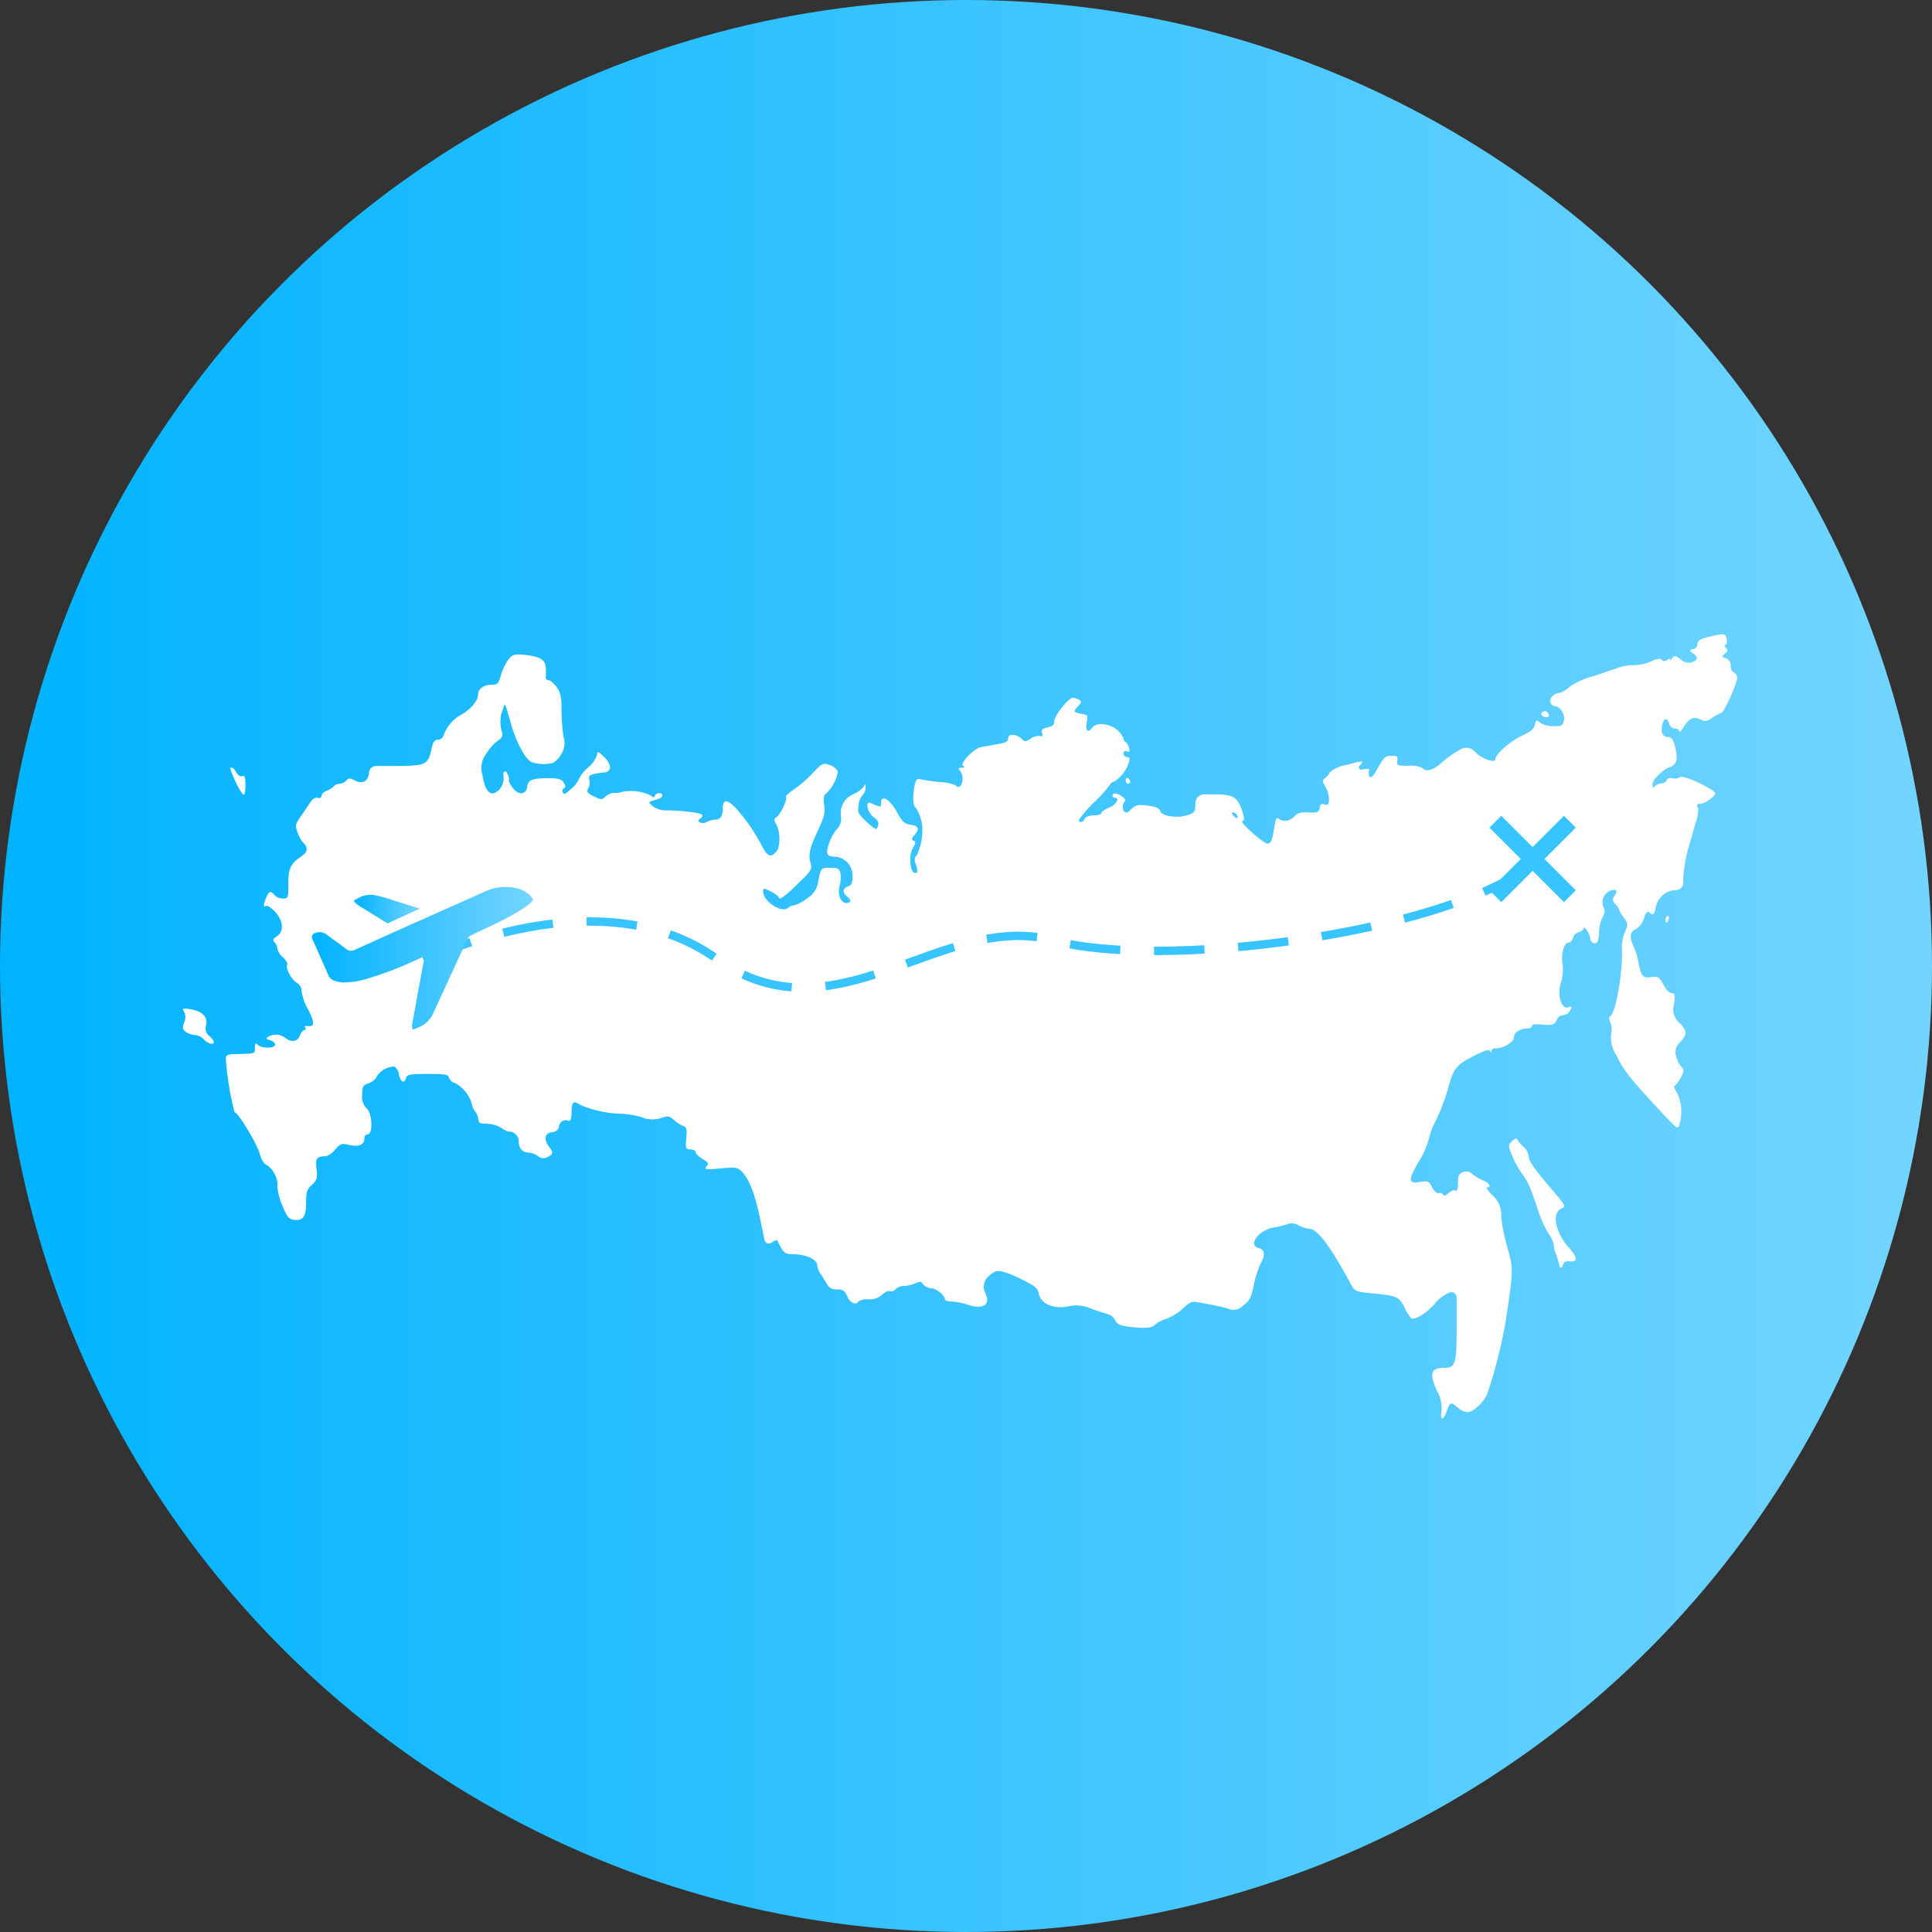 <?xml version="1.0" encoding="UTF-8"?> <svg xmlns="http://www.w3.org/2000/svg" xmlns:xlink="http://www.w3.org/1999/xlink" viewBox="0 0 230.7 230.7"><rect x="0" y="0" width="230.7" height="230.7" fill="#333333" stroke="none"/> <defs> <style>.cls-1{fill:url(#Безымянный_градиент_27);}.cls-2,.cls-3,.cls-4{fill:#fff;}.cls-2,.cls-3{fill-rule:evenodd;}.cls-3,.cls-4{stroke:#37c4ff;stroke-linecap:square;stroke-linejoin:round;}.cls-3{stroke-dasharray:5.03 5.03;}.cls-4{stroke-width:2px;}.cls-5{fill:url(#Безымянный_градиент_27-2);}.cls-6{fill:url(#Безымянный_градиент_27-3);}</style> <linearGradient id="Безымянный_градиент_27" y1="115.35" x2="230.7" y2="115.35" gradientUnits="userSpaceOnUse"> <stop offset="0" stop-color="#00b3ff"></stop> <stop offset="0.3" stop-color="#23bdff"></stop> <stop offset="1" stop-color="#73d5ff"></stop> </linearGradient> <linearGradient id="Безымянный_градиент_27-2" x1="37.21" y1="114.41" x2="63.63" y2="114.41" xlink:href="#Безымянный_градиент_27"></linearGradient> <linearGradient id="Безымянный_градиент_27-3" x1="42.29" y1="108.5" x2="50.18" y2="108.5" xlink:href="#Безымянный_градиент_27"></linearGradient> </defs> <g id="Слой_2" data-name="Слой 2"> <g id="Слой_1-2" data-name="Слой 1"> <circle class="cls-1" cx="115.35" cy="115.35" r="115.35"></circle> <path class="cls-2" d="M207.05,80.32a.93.93,0,0,1-.4-.83.85.85,0,0,0-.56-.88c-.51-.18-.52-.23-.12-.55s.35-.43.12-.71-.2-.36-.05-.36.21-.29.14-.65c-.14-.74-.18-.74-2.06-.31-1.08.25-1.37.42-1.43.9a.62.62,0,0,1-.67.6.17.17,0,0,0-.1.31l.13.09c.75.51.75.86,0,1.14a1.39,1.39,0,0,1-1.36-.33c-.63-.47-.77-.5-1-.16s-.26.29-.26.16-.16-.1-.35.06-.44.21-.64,0-.59-.14-1.3.19a5.33,5.33,0,0,1-2,.44,5.72,5.72,0,0,0-1.9.3c-.51.19-1.84.63-2.93,1A8.77,8.77,0,0,0,187.45,82a3.3,3.3,0,0,1-1.22.75c-.64,0-1.28.65-1.1,1.13a.68.68,0,0,0,.51.45c.64,0,1.29,1,1.11,1.7s-.32.68-1.27.68a2.74,2.74,0,0,1-1.57-.41c-.43-.37-.48-.36-.63.24s-.6.86-1.63,1.35c-1.38.67-3.09,2.2-3.09,2.76s-1.76-.11-2.44-.89a1.36,1.36,0,0,0-1.66-.31l-.21.12a12.33,12.33,0,0,0-2.12,1.51c-.92.87-1.93,1.15-2.26.63a3.18,3.18,0,0,0-1.63-.27c-1.38,0-1.47,0-1.39-.59s0-.6-.72-.6-.9.2-1.58,1.42c-.51.94-.83,1.3-1,1.07a.92.92,0,0,1-.08-.69c.11-.26-.07-.3-.75-.17l-.15,0a.25.25,0,0,1-.24-.42c.61-.68.57-.69-1.64-.1a4,4,0,0,0-1.9.85,1.7,1.7,0,0,1-.55.69c-.35.27-.35.38,0,1a3.16,3.16,0,0,1,.45,1.5c0,.69-.08.79-.51.66s-.54,0-.6.43-.22.59-1.3.53a3.25,3.25,0,0,0-.7,0,1.28,1.28,0,0,0-1,.46,1.87,1.87,0,0,1-.33.26,1.31,1.31,0,0,1-1.6,0c-.2-.2-.34.07-.48,1-.25,1.62-.39,2-.83,2s-3.36-2.57-3-2.7.22-.38,0-1.19c-.59-1.73-1.07-2-3.52-2h-1a1.07,1.07,0,0,0-1.08,1.07c0,1-.08,1.11-.91,1.4-1.18.44-3.12.14-3.29-.48-.09-.32-.52-.51-1.48-.64-1.21-.15-1.41-.1-2.08.52l-.18.17a.4.4,0,0,1-.68-.22c-.09-.43,0-.83.15-.93s.15-.32-.22-.59c-.62-.46-1.2-.53-1.2-.15a.27.27,0,0,0,.27.27c.64,0,.18.82-.68,1.16-.51.22-.93.51-.93.66s-.41.28-.9.28-1,.16-1.08.4c-.16.43-.7.54-.7.14a13.33,13.33,0,0,1,1.88-2.16,16.09,16.09,0,0,0,1.87-2.09c0-.11.22-.27.49-.36A4.11,4.11,0,0,0,134.81,91c.14-.44.09-.6-.23-.6a.42.42,0,0,1-.42-.42c0-.27.15-.37.42-.25s.38,0,.23-.44a1.25,1.25,0,0,0-.41-.69.44.44,0,0,1-.24-.41,2.45,2.45,0,0,0-.73-1c-.83-.77-2.5-1-3-.31s-.85.41-.67-.56.13-.93-.64-1.09c-.94-.17-1-.26-.35-.94.39-.43.4-.52.06-.74a1.67,1.67,0,0,0-.7-.24c-.52,0-2.23,2.14-2.23,2.78,0,.45-.2.64-.81.77s-.78.28-.65.67,0,.46-.24.36a1.55,1.55,0,0,0-1.09.29c-.65.42-.74.42-1.18,0-.65-.59-1.6-.56-1.55,0,0,.36-.26.51-1.3.69l-1.92.33c-.86.16-2.61,2-2.16,2.25.24.15.18.22-.18.22s-.46.07-.2.32a1.69,1.69,0,0,1,.32,1c0,.75-.48,1.26-.77.82a4.7,4.7,0,0,0-1.85-.42,21.73,21.73,0,0,1-2.3-.32c-.54-.14-.65,0-.8.69-.26,1.27-.2,2.56.11,2.66a4.77,4.77,0,0,1,.81,2.58,7,7,0,0,1-.69,3.17c-.28.22-.29.48-.08,1.08.28.8.18,1.19-.27.92s-.58-2.07-.11-2.87c.37-.63.38-.82.11-.91s-.28-.22,0-.56c.74-.8.64-1.2-.34-1.34-.75-.11-1-.36-1.55-1.33-.9-1.71-2-2.39-2-1.28,0,.56,0,.56-1.26,0-.68-.27-.36,1.17.36,1.69.55.39.66.64.52,1.09s-.23.52-1.31-.49-1.13-1.18-1-2a2.13,2.13,0,0,1,.47-1.22,1.27,1.27,0,0,0,.37-.86c0-.52,0-.52-.28-.09a3.16,3.16,0,0,1-1.2.84,2.43,2.43,0,0,0-1.46,2.61A1.81,1.81,0,0,1,99.94,99a5.07,5.07,0,0,0-.93,1.67c-.46,1.33-.31,1.62.87,1.64a2.26,2.26,0,0,1,1.92,2.33c0,.82-.13,1.08-.53,1.21-.64.21-.71.73-.14,1.19s.51.79-.09.79-1.09-1-.78-2.07a3.67,3.67,0,0,0,.09-1.52c-.14-.52-.33-.62-1.21-.62-1.11,0-1.15,0-1.47,1.85a2.71,2.71,0,0,1-1.28,1.79,4.5,4.5,0,0,1-1.54.84,1.21,1.21,0,0,0-.73.29c-.73.72-3-.75-3-1.93,0-.43.05-.44.93,0,.51.24,1,.6,1,.8s.87-.38,2-1.52c1.76-1.67,1.94-1.94,1.77-2.58-.32-1.13-.18-1.79.82-3.93.79-1.67.91-2.19.77-3.11-.1-.7-.05-1.16.14-1.27a4.89,4.89,0,0,0,1.51-2.73,1.76,1.76,0,0,0-1-.77c-.78-.28-.87-.24-1.93.89a15.76,15.76,0,0,1-2.28,2c-.64.42-1.1.85-1,.92.22.22-.6,2-1.07,2.36s-.36.41-.08.92a4.11,4.11,0,0,1,.15,3.06c-.77,1-1.17.87-1.9-.55a21.47,21.47,0,0,0-3-4.35c-1-1.13-1.64-1.21-1.64-.17s-.28,1.44-.86,1.44a2.65,2.65,0,0,0-1.07.29c-.59.31-1.33-.08-.78-.41a.59.59,0,0,0,.3-.39c0-.26-2.16-.56-4.14-.6a2.72,2.72,0,0,1-1.83-.5c-.58-.51-.62-.46.75-.88.23-.08.41-.24.41-.4,0-.38-.74-.34-.87,0s-.21.27-.52,0a5.59,5.59,0,0,0-3.35-.44,2.21,2.21,0,0,1-1,.14,1.54,1.54,0,0,0-1,.41c-.51.44-.56.44-1.44,0s-.87-.56-.64-1a1.43,1.43,0,0,0,.1-1c-.16-.52.14-.67,1.75-.85a.76.76,0,0,0,.68-.38.65.65,0,0,0,0-.48,2.16,2.16,0,0,0-.68-1c-.73-.69-.82-.72-.82-.25a3.44,3.44,0,0,1-1.07,1.52,4,4,0,0,0-1.07,1.32,3.18,3.18,0,0,1-.91,1.18c-.7.68-.93.77-1.05.46a.34.34,0,0,1,.14-.48c.21-.08.21-.26,0-.64s-.57-.55-1.57-.57c-2.1,0-2.72.15-2.81,1-.12,1-1.07,1.09-1.78.11-.31-.43-.49-.85-.41-.92s-.05-.49-.28-.9a.21.21,0,0,0-.38.12v.24a2.09,2.09,0,0,1-.43,1.65c-1,1.06-1.73.47-2.06-1.64A2.74,2.74,0,0,1,58.07,90a5.51,5.51,0,0,1,1.35-1.54c.53-.34.66-.59.53-1a4.26,4.26,0,0,1-.07-2.28c.09-.22.2-.58.28-.8.14-.47.16-.42.84,2,.62,2.23,1.76,4.34,2.5,4.63a4.49,4.49,0,0,0,2.56.08,3,3,0,0,0,.94-1,2.5,2.5,0,0,0,.28-2.16,24.06,24.06,0,0,1-.23-3.23c0-1.54-.14-2.06-.62-2.7-.31-.42-.74-.78-.94-.78a.3.3,0,0,1-.32-.32,8.2,8.2,0,0,0,0-1.15c0-1-.82-1.41-2.73-1.57-1.08-.09-1.28,0-1.78.64a6.66,6.66,0,0,0-.86,1.84c-.24.92-.41,1.1-1,1.1-1,0-1.71.46-1.71,1.17s-.9,1.84-2.14,2.48a4.61,4.61,0,0,0-2,2.46.75.75,0,0,1-.66.46c-.32,0-.55.25-.67.72-.52,2.36-.55,2.38-4.67,2.42H44.86a.81.81,0,0,0-.78.74c-.09,1.06-.75,1.45-1.67,1-.65-.33-.78-.33-1.07,0a1.22,1.22,0,0,1-.81.39.83.83,0,0,0-.66.28,2.18,2.18,0,0,1-.82.52c-.35.13-.65.41-.65.61s-.17.33-.47.26-.61.13-.87.52-.72,1.1-1.13,1.67c-.68,1-.7,1.1-.4,1.94a4.35,4.35,0,0,0,.63,1.18c.62.54.61,1.13,0,1.55-1.46,1-1.73,1.47-1.73,3.36,0,1.72,0,1.8-.64,1.8a1.4,1.4,0,0,1-1-.4c-.47-.55-.68-.5-1,.28s-.4,1.25,0,1c.14-.08.61.24,1.06.71,1,1.08,1.09,2.33.21,2.92-.48.32-.53.46-.26.74a1.36,1.36,0,0,1,.33.77,1.93,1.93,0,0,0,.66,1c.36.35.59.73.51.86-.25.39.44,1.73,1.12,2.18a1.13,1.13,0,0,1,.6,1,6,6,0,0,0,.67,2c1,1.9.92,2.33-.17,2.15-.13,0-.15.08-.05.23s0,.27-.13.27-.41.3-.53.65c-.3.76-1,.86-1.76.28a1.76,1.76,0,0,0-2-.14c-.34.22-.31.28.2.42.33.09.6.34.6.53,0,.46-1.63.49-2.09,0-.25-.24-.32-.17-.32.37,0,.73.09.7-2.34.76-.85,0-1.13.14-1.14.48A36.39,36.39,0,0,0,28,132.8c.41,0,2.63,3.67,3,4.91.21.8.52,1.28.89,1.42a3,3,0,0,1,1.24,2.6,7.12,7.12,0,0,0,.6,2.26c.53,1.3.78,1.59,1.35,1.67,1.11.13,1.47-.37,1.47-2.06,0-1.27.11-1.59.7-2.13s.68-.79.55-1.87c-.15-1.27,0-1.53,1.1-1.53a2.26,2.26,0,0,0,1.11-.79c.62-.72.77-.77,1.65-.57,1.14.27,1.85,0,1.85-.76a.47.47,0,0,1,.4-.51c.65,0,.55-2.52-.14-3.1a1.88,1.88,0,0,1-.52-1.58c0-1,.07-1.18.79-1.42a1.58,1.58,0,0,0,.94-.78,2.54,2.54,0,0,1,2.13-1.2,1.44,1.44,0,0,1,.54,1c.2.89.65,1.07.84.34.12-.39.46-.46,2.59-.46s2.46.07,2.54.46a1,1,0,0,0,.73.63,4.22,4.22,0,0,1,2,2.5,1.88,1.88,0,0,0,.4.9,2,2,0,0,1,.39,1c0,.36.24.46,1,.46a3.51,3.51,0,0,1,1.67.46,2.54,2.54,0,0,0,.93.47,1.17,1.17,0,0,1,1.2,1.16c0,.82.44,1.34,1.14,1.34a2.56,2.56,0,0,1,1.13.41,1,1,0,0,0,1.19.13c.66-.35.69-.54.17-1.21-.67-.87-.53-1.65.32-1.75.48-.05.76-.26.83-.61.12-.64.57-.95,1.11-.78.3.09.4-.13.42-.93,0-1.34.2-1.5,1.08-.92A13.82,13.82,0,0,0,74.24,133a10.24,10.24,0,0,1,2.3.38,3.4,3.4,0,0,0,2.46.11c.74-.26.92-.24,1.46.23a4.12,4.12,0,0,0,1.11.73c.43.14.48.37.38,1.48s-.1,1.32.5,1.32c.34,0,.62.15.62.33s.37.56.82.81c.7.41.76.54.47.9s-.15.39,1.67.23,2.06-.14,2.59.42c.88.93,1.55,2.68,2.22,5.93l.45,2.21a.54.54,0,0,0,.82.33,1.63,1.63,0,0,1,.68-.33c.82,1.62.87,1.67,2,1.69,1.41,0,2.77.64,2.77,1.24a2.76,2.76,0,0,0,.48,1.19c.26.38.6.94.77,1.24a1.2,1.2,0,0,0,1.14.53c.73,0,.94.17,1.24.86s1,1.11,1.32.58a2,2,0,0,1,1.22-.26,2.18,2.18,0,0,0,1.61-.55c.3-.3.71-.49.92-.41a.68.68,0,0,0,.67-.24,1.4,1.4,0,0,1,1-.39,4.16,4.16,0,0,0,1.34-.31c.6-.27.75-.25,1,.14a1.32,1.32,0,0,0,.92.44c.59,0,1.63.84,1.63,1.32,0,.14.36.26.79.26a8.21,8.21,0,0,1,2,.4c1.84.62,2.77-.06,2-1.48a1.72,1.72,0,0,1,.62-2.09c.78-.7,1.36-.63,3.68.49,1.72.83,2,1.08,2.14,1.75.21,1.2,1.74,1.87,3.49,1.52a4.22,4.22,0,0,1,2.73.26c.77.28,1.68.57,2,.65a1.52,1.52,0,0,1,.89.74c.2.44.59.63,1.49.75,1.93.27,2.92.19,3.27-.22a3.81,3.81,0,0,1,1.3-.69,6,6,0,0,0,2-1.22c.83-.78,1.11-.91,1.82-.77l1.68.31c.48.09,1.31.28,1.86.43a1.58,1.58,0,0,0,1.89-.37c.75-.56.94-.94,1.24-2.4a11.81,11.81,0,0,1,.85-2.65c.56-1,.46-1.61-.3-1.81-1.28-.33.07-2.14,1.78-2.42a9.12,9.12,0,0,0,1.66-.41,1.54,1.54,0,0,1,1.39.15,3.57,3.57,0,0,0,1.27.4c.94,0,2.53,2.13,4.93,6.58.46.87.58.92,2.29,1.1,3.24.3,3.47.4,4.13,1.71a5.59,5.59,0,0,0,.79,1.28c.44.27,1.78-.53,2.83-1.72a4.24,4.24,0,0,1,1.88-1.38.65.65,0,0,1,.73.64l0,3.4c0,4.6-.12,5-1.6,5s-1.66.75-.78,2.69a4.15,4.15,0,0,1,.57,2.47c-.19,1.17.23,1.14.63,0s.5-1.11,1.34-.39a2.15,2.15,0,0,0,1.09.52c.72,0,2-1.16,2.44-2.29a59.9,59.9,0,0,0,2.11-8.24c1-6.58,1-6.53.23-9.21a22.68,22.68,0,0,1-.71-3.61,3.12,3.12,0,0,0-1.05-2.56c-.51-.52-.81-.94-.64-.94.56,0,.25-.54-.46-.81a5.22,5.22,0,0,1-1.28-.76,1,1,0,0,0-1.13-.25c-.49.18-.6.42-.6,1.3,0,.69-.1,1-.28.91s-.54,0-.85.3-.59.4-.67.18a.35.35,0,0,0-.47-.18c-.22.09-.54-.18-.81-.67-.37-.73-.52-.81-1.29-.68-1.59.27-1.64-.11-.33-2.39a9.46,9.46,0,0,0,1.21-2.69,8.25,8.25,0,0,1,.85-2.23,24.53,24.53,0,0,0,1.46-3.87c.69-2.47.94-2.78,3.36-4,1.08-.53,1.56-.66,1.66-.43s.14.25.15,0,.27-.33.56-.33c.91,0,2.13-.76,2.13-1.32s.74-1.06,1.6-1.06c.29,0,.55-.12.55-.29s.39-.25,1.17-.17c1.29.15,1.58,0,1.85-.65a.8.8,0,0,1,.7-.47,1,1,0,0,0,.83-.55c.27-.48.24-.53-.24-.38-.82.26-1.33-1.56-.84-3a5.33,5.33,0,0,0,.18-2.23c-.18-1.28.2-2.51.77-2.51.18,0,.39-.26.48-.55a1,1,0,0,1,.7-.69c.29-.08.55-.28.56-.45,0-.47.79.68.79,1.18s.71.85.92.33a4.65,4.65,0,0,0,.15-1.23,4,4,0,0,1,.4-1.58c.3-.57.33-.88.1-1.29a1.49,1.49,0,0,1,.91-1.94c.68-.21.84,0,.43.64-.29.46-.27.61.11,1a1.92,1.92,0,0,1,.45.69,3.74,3.74,0,0,0,.55.91c.51.69.52.79.14,1.7a4.77,4.77,0,0,0-.37,1.82c.14,2.9-.7,7.82-1.4,8.26-.16.08-.14.35,0,.66a2.41,2.41,0,0,1,.12,1.4A3.85,3.85,0,0,0,193,126c.88,1.81,1.64,2.78,5.11,6.5,2.25,2.42,2.27,2.44,2.44,1.7a5.17,5.17,0,0,0-.29-3.7c-.3-.47-.44-.85-.31-.85s.43-.41.72-.92c.45-.83.45-.95.07-1.38a3.29,3.29,0,0,1-.61-1.29,1.57,1.57,0,0,1,.51-1.62c.87-1,.85-1.25-.11-2.32a2.06,2.06,0,0,1-.63-2.21c.13-1.11.09-1.33-.27-1.33s-.71-.47-1-1c-.55-1-.69-1-1.46-.9-1,.17-1.24-.15-1.54-1.87a9.3,9.3,0,0,0-.6-1.89c-.5-1.06-.39-1.72.35-2a2.33,2.33,0,0,0,.92-1.26c.23-.69.42-.92.62-.74.46.46.63.31.81-.64a2.52,2.52,0,0,1,2.4-2,.88.88,0,0,0,.87-.83l0-.77a18,18,0,0,1,.63-3.48c.29-1,.7-2.46.91-3.16a4.4,4.4,0,0,0,.24-1.61A.22.22,0,0,1,203,96c.55,0,1.81-.91,1.81-1.29s-3.79-2.25-4.21-1.91a1.19,1.19,0,0,1-.89.14c-.34-.09-.6,0-.69.23a.71.71,0,0,1-.6.37,1.24,1.24,0,0,0-.78.32c-.24.24-.32.2-.32-.21,0-.56,1.3-1.82,2.14-2.09s.91-1.14.54-2.46c-.22-.82-.43-1.09-.83-1.09-.64,0-.89-.56-.68-1.45s.6-.86.83-.13A.78.78,0,0,0,200,87c.28,0,.53.16.53.33s.24-.06.53-.53c.65-1.06,1.16-1.28,2-.88.55.25.79.22,1.38-.19a5.74,5.74,0,0,1,1.08-.6c.39-.12,1.88-3.43,1.91-4.21A.67.67,0,0,0,207.05,80.32ZM147.22,97a.61.61,0,0,1,.46.28c.28.46,0,.56-.4.12C147.07,97.15,147.05,97,147.22,97Zm37.64-11.83a.44.44,0,0,0-.79,0c-.09.13,0,.31.28.4C184.88,85.73,185.11,85.56,184.86,85.17ZM28.92,92.68c-.21.09-.52-.11-.72-.49s-.5-.59-.68-.53,1.2,3.22,1.6,3.23c.1,0,.19-.52.19-1.17C29.31,92.81,29.23,92.57,28.92,92.68Zm105.77.23c-.14-.09-.26,0-.26.26s.12.41.26.41a.26.26,0,0,0,.27-.25A.54.54,0,0,0,134.69,92.91Zm64.46,16.46c-.14,0-.25.18-.25.4s0,.39.1.39.18-.18.25-.39S199.29,109.37,199.15,109.37ZM25,123.71a1.13,1.13,0,0,1-.38-1.3c.19-1-.46-1.67-1.89-1.9-.92-.15-1-.11-.74.32a1.45,1.45,0,0,1,0,1.26c-.23.65-.2.84.22,1.14a2.1,2.1,0,0,0,1.06.36,1.77,1.77,0,0,1,1.07.52c.48.53,1.2.71,1.2.3A1.76,1.76,0,0,0,25,123.71Zm162.23,25.16c-1.52-1.8-1.93-4-.83-4.53.64-.28.63-.3-1.61-2.91-1.48-1.73-2.24-2.84-2.24-3.27a2,2,0,0,0-.63-1.23,3.89,3.89,0,0,1-.74-.87c-.06-.18-.29-.11-.61.19-.5.46-.5.53,0,1.74a10.29,10.29,0,0,0,1.19,2.18c.73,1,1,1.63,1.94,4.47a13.17,13.17,0,0,0,1.19,2.63,3.65,3.65,0,0,1,.65,1.37,3.26,3.26,0,0,0,.24,1.06,10.41,10.41,0,0,1,.43,1.39l0,.13a.18.18,0,0,0,.35,0c.14-.51.33-.64.89-.6C188.45,150.69,188.4,150.2,187.26,148.87Z"></path> <path class="cls-3" d="M51.08,114.52s20.52-10.09,34.53,0,27-5.79,40.06-2.24,45.94-.69,57-8.83"></path> <line class="cls-4" x1="179.27" y1="98.83" x2="186.75" y2="106.31"></line> <line class="cls-4" x1="179.27" y1="106.31" x2="186.75" y2="98.83"></line> <path class="cls-5" d="M50.72,114.17l-1.5.68a40.48,40.48,0,0,1-5.32,2,9.44,9.44,0,0,1-3,.46,4,4,0,0,1-1-.21,1.19,1.19,0,0,1-.72-.72c-.61-1.39-1.23-2.79-1.85-4.18a.52.52,0,0,1,.34-.8,1.37,1.37,0,0,1,1.37.22c.55.43,1.13.82,1.68,1.23l.62.47a.93.93,0,0,0,1,.11L47,111.32l10.91-4.86a5.76,5.76,0,0,1,3.75-.4,3.5,3.5,0,0,1,1.43.68,2.14,2.14,0,0,1,.42.43c.15.2.16.32,0,.5a7,7,0,0,1-.79.65,31,31,0,0,1-3.7,2.05c-1,.48-2,.93-2.92,1.4a.63.63,0,0,0-.23.23l-4.14,9a3.31,3.31,0,0,1-.85,1.14,3.69,3.69,0,0,1-.67.44c-.23.11-.48.2-.72.3s-.25,0-.27-.15a2.36,2.36,0,0,1,0-.46L50,118c.23-1.22.45-2.44.68-3.65A.82.82,0,0,1,50.72,114.17Z"></path> <path class="cls-6" d="M50.18,108.48l-1.58.71-2.15,1a.24.24,0,0,1-.29,0c-1.08-.67-2.16-1.33-3.23-2a3.57,3.57,0,0,1-.54-.42c-.16-.15-.13-.25.06-.35a1.19,1.19,0,0,0,.25-.13,2.93,2.93,0,0,1,2.23-.36,16.12,16.12,0,0,1,1.89.53c1.06.33,2.11.68,3.17,1Z"></path> </g> </g> </svg> 